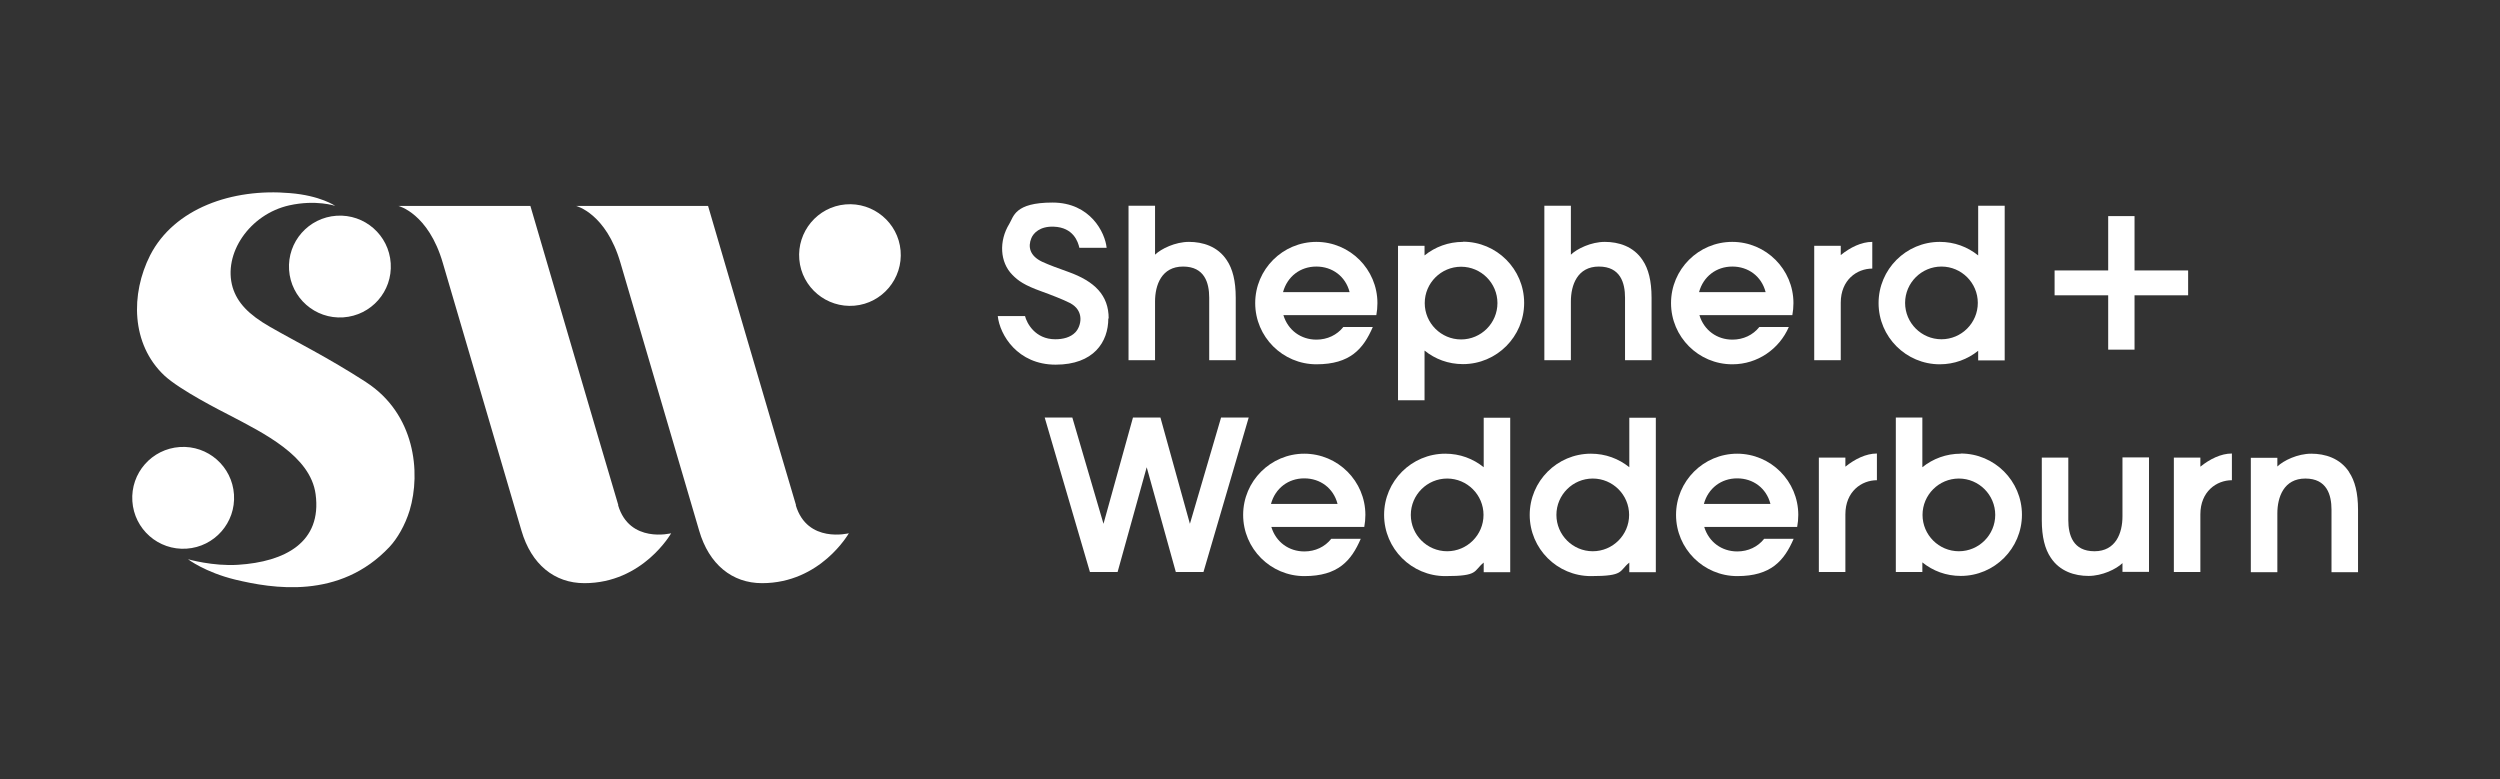 <?xml version="1.0" encoding="utf-8"?>
<svg width="170" height="53" viewBox="0 0 170 53" fill="none" xmlns="http://www.w3.org/2000/svg">
<rect x="0" y="0" width="170" height="53" fill="#333333" stroke="none"/>
<g clip-path="url(#clip0_4876_8383)">
<path d="M110.793 31.772C110.074 31.192 109.178 30.851 108.182 30.851C105.887 30.851 104.02 32.718 104.02 35.013C104.02 37.309 105.887 39.175 108.182 39.175C110.477 39.175 110.074 38.835 110.793 38.255V38.91H112.596V28.404H110.793V31.785V31.772ZM108.308 37.485C106.946 37.485 105.836 36.375 105.836 35.013C105.836 33.651 106.946 32.541 108.308 32.541C109.67 32.541 110.78 33.651 110.78 35.013C110.78 36.375 109.67 37.485 108.308 37.485Z" fill="white"/>
<path d="M131.905 24.772C132.889 24.772 133.797 24.432 134.516 23.852V24.507H136.319V13.989H134.516V17.369C133.797 16.789 132.902 16.448 131.905 16.448C129.61 16.448 127.743 18.315 127.743 20.61C127.743 22.906 129.61 24.772 131.905 24.772ZM132.019 18.126C133.381 18.126 134.491 19.235 134.491 20.598C134.491 21.96 133.381 23.07 132.019 23.07C130.657 23.07 129.547 21.96 129.547 20.598C129.547 19.235 130.657 18.126 132.019 18.126Z" fill="white"/>
<path d="M99.48 16.448C98.496 16.448 97.588 16.789 96.869 17.369V16.713H95.065V27.219H96.869V23.839C97.588 24.419 98.483 24.76 99.48 24.76C101.775 24.76 103.642 22.893 103.642 20.598C103.642 18.302 101.775 16.436 99.48 16.436V16.448ZM99.354 23.082C97.991 23.082 96.882 21.972 96.882 20.61C96.882 19.248 97.991 18.138 99.354 18.138C100.716 18.138 101.826 19.248 101.826 20.61C101.826 21.972 100.716 23.082 99.354 23.082Z" fill="white"/>
<path d="M133.33 30.851C132.347 30.851 131.438 31.192 130.72 31.772V28.392H128.916V38.898H130.72V38.242C131.438 38.822 132.334 39.163 133.33 39.163C135.626 39.163 137.492 37.296 137.492 35.001C137.492 32.705 135.626 30.839 133.33 30.839V30.851ZM133.204 37.485C131.842 37.485 130.732 36.375 130.732 35.013C130.732 33.651 131.842 32.541 133.204 32.541C134.566 32.541 135.676 33.651 135.676 35.013C135.676 36.375 134.566 37.485 133.204 37.485Z" fill="white"/>
<path d="M125.486 31.116H123.682V38.898H125.486V34.975C125.486 33.424 126.583 32.655 127.63 32.655V30.839C126.886 30.839 126.129 31.217 125.486 31.734V31.104V31.116Z" fill="white"/>
<path d="M125.171 20.585C125.171 19.034 126.268 18.264 127.315 18.264V16.448C126.571 16.448 125.814 16.827 125.171 17.344V16.713H123.367V24.495H125.171V20.572V20.585Z" fill="white"/>
<path d="M143.357 23.776H145.148V20.081H148.793V18.39H145.148V14.695H143.357V18.39H139.712V20.081H143.357V23.776Z" fill="white"/>
<path d="M149.625 31.116H147.822V38.898H149.625V34.975C149.625 33.424 150.723 32.655 151.769 32.655V30.839C151.025 30.839 150.269 31.217 149.625 31.734V31.104V31.116Z" fill="white"/>
<path d="M159.741 32.1C159.123 31.154 158.101 30.851 157.168 30.851C156.234 30.851 155.276 31.318 154.86 31.722V31.129H153.056V38.91H154.86V34.912C154.86 33.803 155.301 32.541 156.764 32.541C158.227 32.541 158.542 33.651 158.542 34.66V38.91H160.346V34.66C160.346 33.513 160.132 32.693 159.741 32.112V32.1Z" fill="white"/>
<path d="M106.82 20.497C106.82 19.387 107.261 18.126 108.724 18.126C110.187 18.126 110.502 19.235 110.502 20.244V24.495H112.306V20.244C112.306 19.097 112.092 18.277 111.701 17.697C111.083 16.751 110.061 16.448 109.128 16.448C108.194 16.448 107.236 16.915 106.82 17.318V13.989H105.016V24.495H106.82V20.497Z" fill="white"/>
<path d="M78.543 20.497C78.543 19.387 78.985 18.126 80.448 18.126C81.911 18.126 82.226 19.235 82.226 20.244V24.495H84.03V20.244C84.03 19.097 83.815 18.277 83.424 17.697C82.806 16.751 81.785 16.448 80.851 16.448C79.918 16.448 78.96 16.915 78.543 17.318V13.989H76.74V24.495H78.543V20.497Z" fill="white"/>
<path d="M144.328 35.114C144.328 36.224 143.887 37.485 142.424 37.485C140.961 37.485 140.645 36.375 140.645 35.366V31.116H138.842V35.366C138.842 36.514 139.056 37.334 139.447 37.914C140.065 38.86 141.087 39.163 142.02 39.163C142.953 39.163 143.912 38.696 144.328 38.292V38.885H146.132V31.104H144.328V35.102V35.114Z" fill="white"/>
<path d="M100.892 31.772C100.173 31.192 99.278 30.851 98.281 30.851C95.986 30.851 94.119 32.718 94.119 35.013C94.119 37.309 95.986 39.175 98.281 39.175C100.577 39.175 100.173 38.835 100.892 38.255V38.91H102.695V28.404H100.892V31.785V31.772ZM98.407 37.485C97.045 37.485 95.935 36.375 95.935 35.013C95.935 33.651 97.045 32.541 98.407 32.541C99.769 32.541 100.879 33.651 100.879 35.013C100.879 36.375 99.769 37.485 98.407 37.485Z" fill="white"/>
<path d="M83.033 28.392L80.914 35.619L78.909 28.392H77.042L75.037 35.619L72.918 28.392H71.039L74.116 38.898H75.996L77.976 31.772L79.956 38.898H81.835L84.912 28.392H83.033Z" fill="white"/>
<path d="M118.133 30.851C115.838 30.851 113.971 32.718 113.971 35.013C113.971 37.309 115.838 39.175 118.133 39.175C120.429 39.175 121.324 38.129 121.967 36.64H119.962C119.533 37.183 118.877 37.498 118.133 37.498C117.086 37.498 116.204 36.867 115.888 35.833H122.207C122.257 35.568 122.283 35.291 122.283 35.013C122.283 32.718 120.416 30.851 118.121 30.851H118.133ZM118.133 32.529C119.205 32.529 120.113 33.185 120.391 34.269H115.863C116.153 33.197 117.049 32.529 118.121 32.529H118.133Z" fill="white"/>
<path d="M88.696 30.851C86.401 30.851 84.534 32.718 84.534 35.013C84.534 37.309 86.401 39.175 88.696 39.175C90.992 39.175 91.887 38.129 92.53 36.64H90.525C90.096 37.183 89.44 37.498 88.696 37.498C87.649 37.498 86.766 36.867 86.451 35.833H92.77C92.82 35.568 92.846 35.291 92.846 35.013C92.846 32.718 90.979 30.851 88.684 30.851H88.696ZM88.696 32.529C89.768 32.529 90.676 33.185 90.954 34.269H86.426C86.716 33.197 87.612 32.529 88.684 32.529H88.696Z" fill="white"/>
<path d="M117.805 24.772C119.52 24.772 120.996 23.725 121.639 22.237H119.634C119.205 22.779 118.549 23.095 117.805 23.095C116.758 23.095 115.875 22.464 115.56 21.43H121.879C121.929 21.165 121.954 20.888 121.954 20.61C121.954 18.315 120.088 16.448 117.792 16.448C115.497 16.448 113.63 18.315 113.63 20.61C113.63 22.906 115.497 24.772 117.792 24.772H117.805ZM117.805 18.126C118.877 18.126 119.785 18.782 120.063 19.866H115.535C115.825 18.794 116.72 18.126 117.792 18.126H117.805Z" fill="white"/>
<path d="M89.516 16.448C87.221 16.448 85.354 18.315 85.354 20.61C85.354 22.906 87.221 24.772 89.516 24.772C91.811 24.772 92.707 23.725 93.35 22.237H91.345C90.916 22.779 90.26 23.095 89.516 23.095C88.469 23.095 87.586 22.464 87.271 21.43H93.59C93.64 21.165 93.665 20.888 93.665 20.61C93.665 18.315 91.799 16.448 89.503 16.448H89.516ZM89.516 18.126C90.588 18.126 91.496 18.782 91.774 19.866H87.246C87.536 18.794 88.431 18.126 89.503 18.126H89.516Z" fill="white"/>
<path d="M75.39 21.657C75.39 20.081 74.444 19.135 72.653 18.491C71.947 18.239 71.354 18.025 70.862 17.798C70.017 17.394 69.891 16.776 70.131 16.196C70.27 15.855 70.711 15.376 71.657 15.414C72.994 15.464 73.309 16.448 73.397 16.852H75.251C75.151 15.83 74.154 13.774 71.569 13.774C68.983 13.774 68.933 14.733 68.63 15.225C67.911 16.398 67.999 17.835 68.832 18.68C69.236 19.097 69.664 19.399 70.825 19.816C71.455 20.043 72.3 20.371 72.742 20.598C73.776 21.127 73.524 22.187 73.12 22.603C72.792 22.943 72.288 23.07 71.758 23.07C70.383 23.07 69.816 21.96 69.702 21.493H67.848C67.987 22.779 69.198 24.797 71.783 24.797C74.369 24.797 75.365 23.259 75.365 21.657H75.39Z" fill="white"/>
<path d="M19.657 18.353C19.784 20.257 21.423 21.708 23.34 21.581C25.245 21.455 26.695 19.816 26.569 17.899C26.443 15.994 24.803 14.544 22.886 14.67C20.982 14.796 19.531 16.436 19.657 18.353Z" fill="white"/>
<path d="M61.24 17.041C61.076 15.136 59.386 13.736 57.494 13.9C55.589 14.065 54.189 15.755 54.353 17.646C54.517 19.551 56.207 20.951 58.099 20.787C60.004 20.623 61.404 18.933 61.24 17.041Z" fill="white"/>
<path d="M15.911 33.626C15.785 31.722 14.146 30.271 12.229 30.397C10.324 30.523 8.874 32.163 9 34.08C9.126 35.984 10.765 37.435 12.683 37.309C14.587 37.183 16.037 35.543 15.911 33.626Z" fill="white"/>
<path d="M42.044 34.345C41.035 30.977 36.066 14.002 36.066 14.002H27.086C27.086 14.002 29.129 14.493 30.113 17.886C31.084 21.203 34.603 33.147 35.46 36.085C36.129 38.381 37.705 39.655 39.736 39.655C43.721 39.655 45.638 36.262 45.638 36.262C45.638 36.262 42.813 36.981 42.031 34.358L42.044 34.345Z" fill="white"/>
<path d="M54.127 34.345C53.117 30.977 48.148 14.002 48.148 14.002H39.169C39.169 14.002 41.212 14.493 42.195 17.886C43.166 21.203 46.685 33.147 47.543 36.085C48.211 38.381 49.788 39.655 51.818 39.655C55.804 39.655 57.721 36.262 57.721 36.262C57.721 36.262 54.896 36.981 54.114 34.358L54.127 34.345Z" fill="white"/>
<path d="M24.891 25.983C22.205 24.255 20.25 23.309 18.358 22.224C16.883 21.38 16.139 20.572 15.823 19.551C15.142 17.255 16.971 14.569 19.67 13.964C21.499 13.56 22.798 14.001 22.798 14.001C22.798 14.001 21.789 13.295 19.708 13.131C15.798 12.791 11.85 14.165 10.211 17.356C8.874 19.992 8.912 23.398 11.169 25.529C12.216 26.513 15.054 27.95 15.546 28.203C17.955 29.464 21.108 31.003 21.461 33.601C21.902 36.88 19.38 38.204 16.189 38.406C14.486 38.519 12.784 38.028 12.784 38.028C12.784 38.028 13.931 38.91 16 39.415C18.484 40.008 23.088 40.815 26.493 37.182C27.01 36.628 27.54 35.732 27.855 34.711C28.637 32.1 28.208 28.14 24.904 25.996L24.891 25.983Z" fill="white"/>
</g>
<defs>
<clipPath id="clip0_4876_8383">
<rect width="151.346" height="26.864" fill="white" transform="translate(9 13.068)"/>
</clipPath>
</defs>
</svg>
